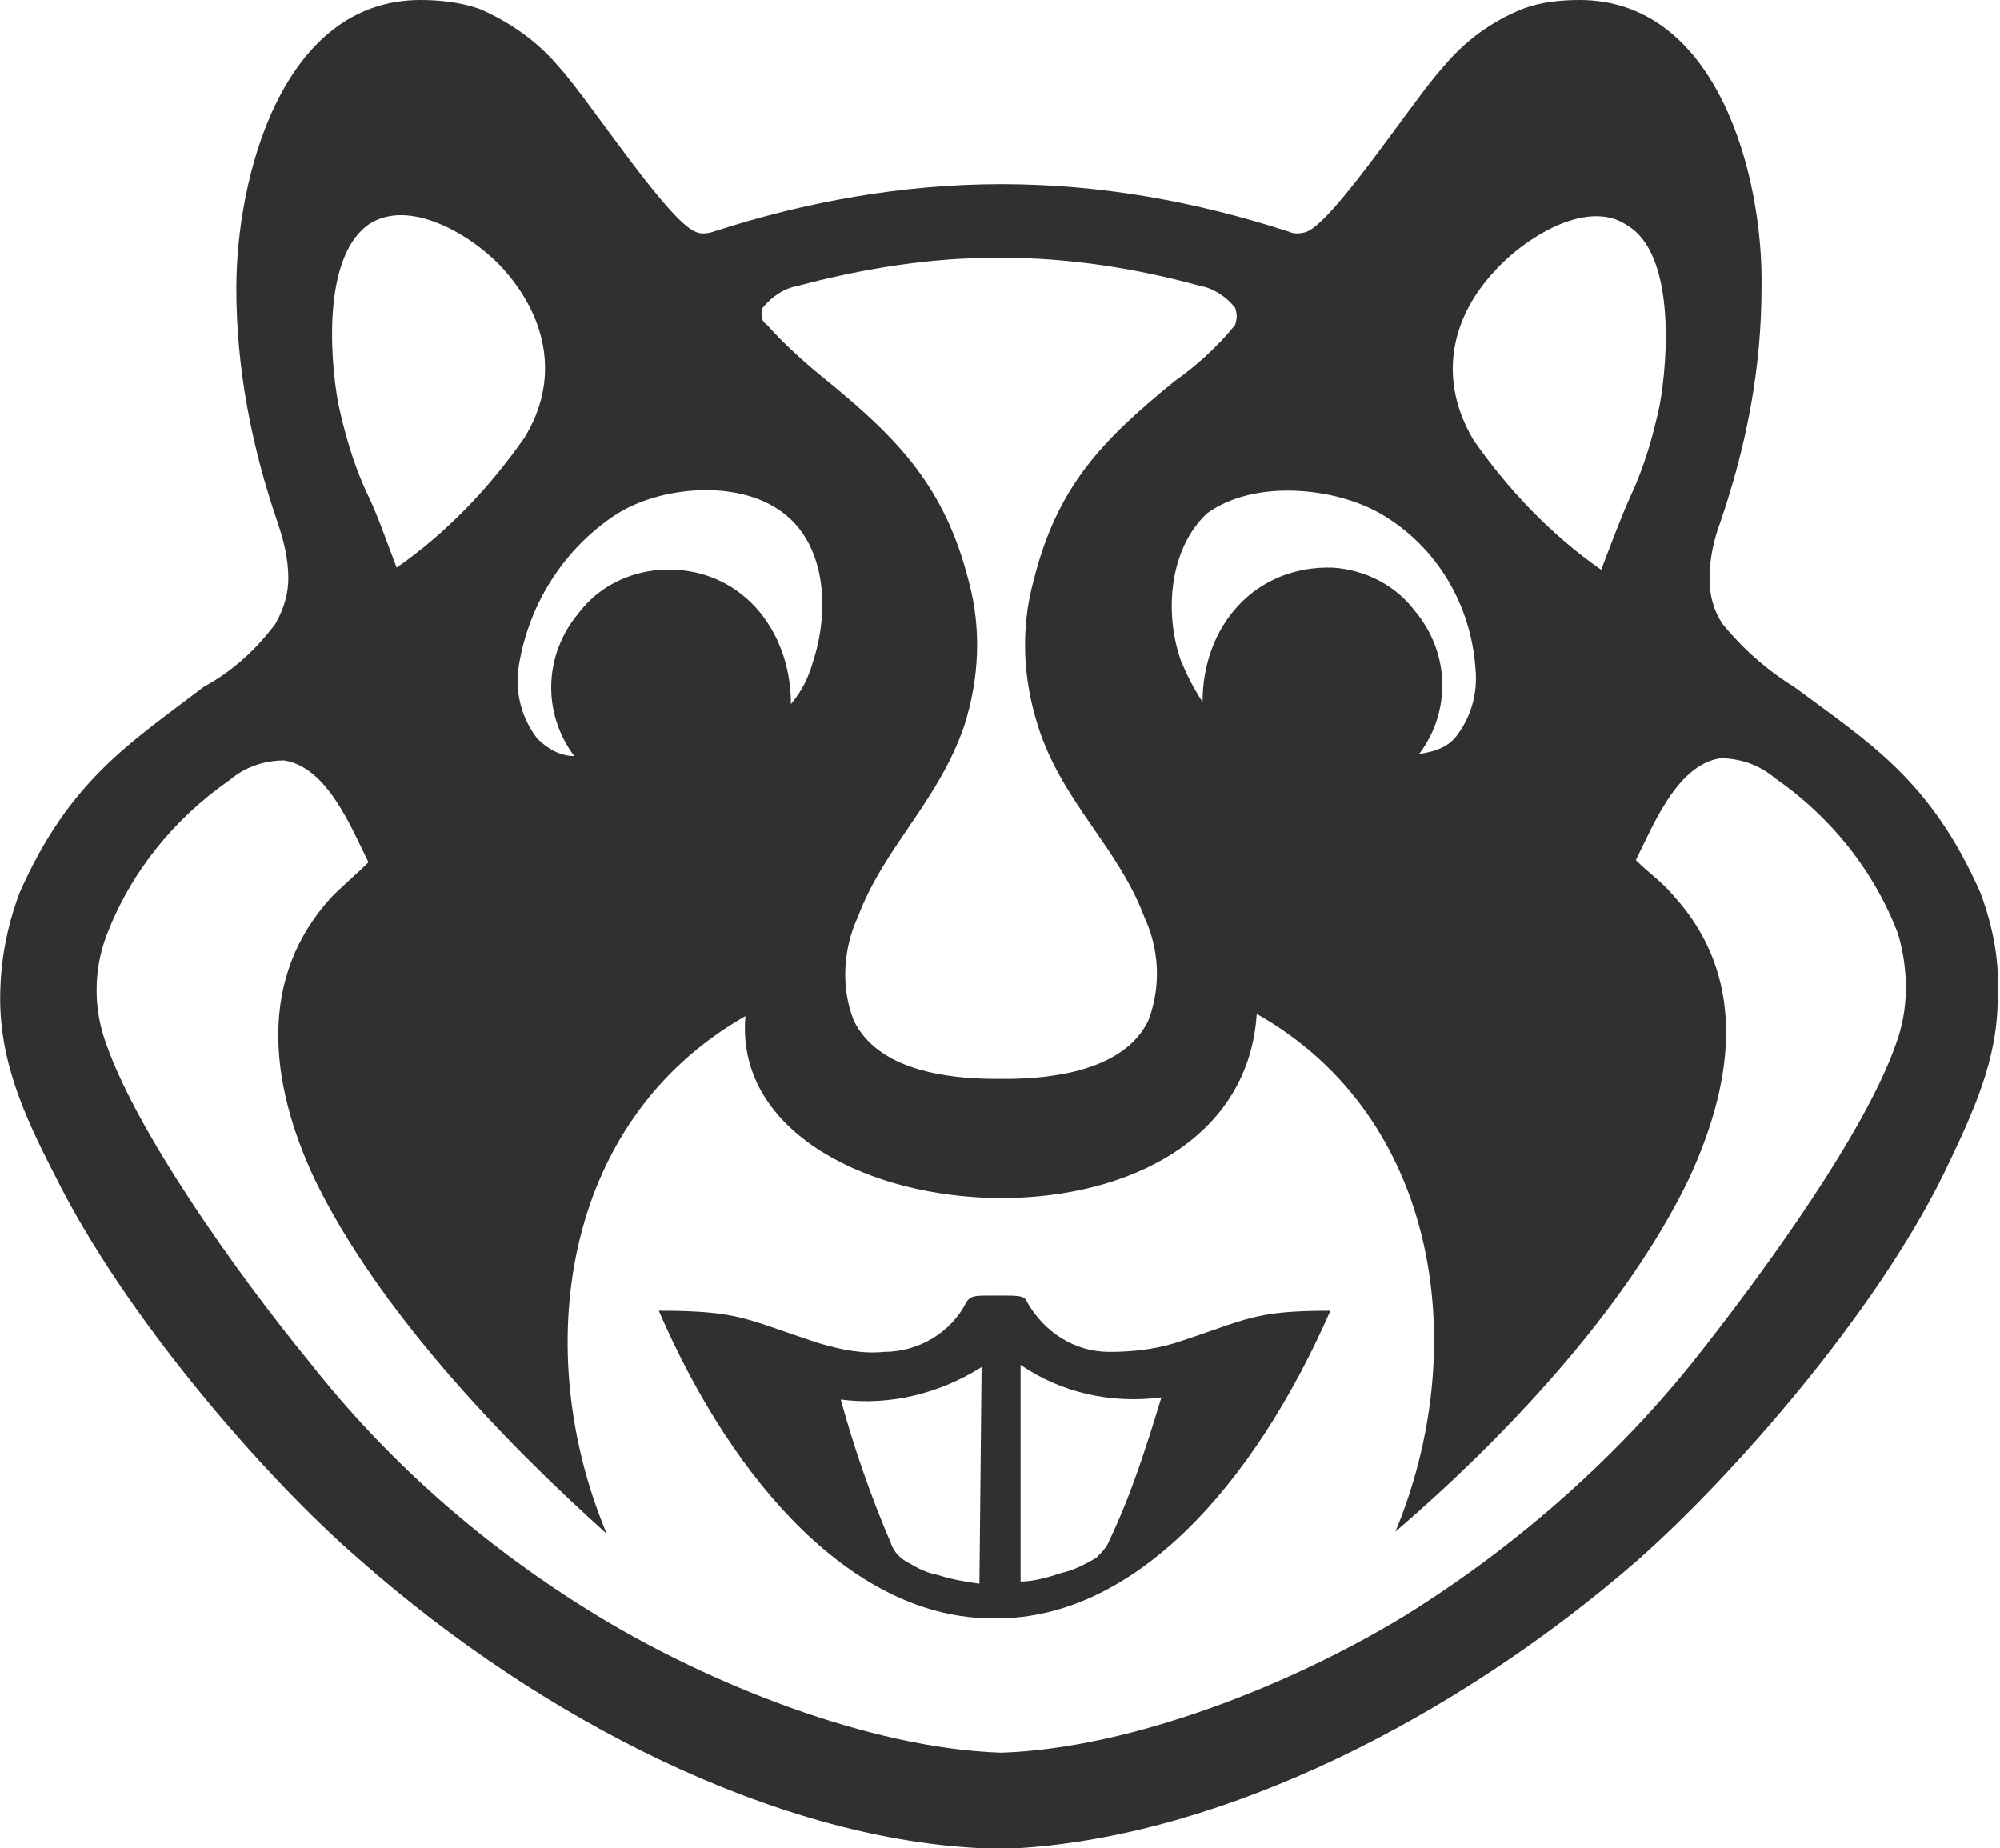 <?xml version="1.0" encoding="UTF-8"?> <svg xmlns="http://www.w3.org/2000/svg" height="2310" viewBox="0 0 92.3 85.3" width="2500"><g fill="#303030"><path d="m91.4 41.2c-2.3-5.2-5.1-6.9-8.6-9.5-1.3-.8-2.4-1.8-3.3-2.9-.4-.6-.6-1.3-.6-2.1 0-.9.2-1.8.5-2.6 1.2-3.5 1.9-7.1 1.9-10.8.1-5.1-2-13.3-8.4-13.3-.9 0-1.8.1-2.6.4-1.5.6-2.7 1.5-3.7 2.7-1.3 1.4-5 7.1-6.3 7.6-.3.1-.6.1-.8 0-4.3-1.4-8.7-2.2-13.3-2.2-4.5 0-9 .8-13.3 2.2-.3.1-.6.1-.8 0-1.3-.5-5-6.2-6.3-7.6-1-1.2-2.3-2.1-3.7-2.7-.9-.3-1.8-.4-2.7-.4-6.4 0-8.5 8.2-8.5 13.3 0 3.7.7 7.3 1.9 10.8.3.9.5 1.7.5 2.6 0 .7-.2 1.4-.6 2.1-.9 1.2-2 2.2-3.3 2.9-3.4 2.6-6.2 4.3-8.5 9.5-.6 1.6-.9 3.2-.9 4.9 0 2.8 1 5.2 2.5 8.1 3.2 6.5 9.7 14 14.1 17.8 8.5 7.5 19.2 12.8 28.5 13.3h2c9.3-.6 20-5.9 28.5-13.3 4.4-3.9 10.9-11.3 14.1-17.8 1.4-2.9 2.5-5.3 2.5-8.1.1-1.7-.2-3.3-.8-4.9zm-22.5-28.6c1.3-1.5 4.3-3.5 6.2-2.2 2.2 1.3 1.9 6.1 1.5 8.3-.3 1.4-.7 2.8-1.3 4.1-.5 1.1-.9 2.2-1.4 3.5-2.3-1.6-4.3-3.7-5.9-6-1.6-2.7-1.1-5.5.9-7.7zm-5.2 11.1c2.6 1.5 4.2 4.2 4.4 7.2.1 1.1-.2 2.2-.9 3.1-.4.5-1 .7-1.7.8 1.5-2 1.4-4.7-.2-6.6-.9-1.2-2.3-1.9-3.8-2-3.6-.1-6 2.7-6 6.2-.4-.6-.7-1.2-1-1.9-.8-2.3-.5-5.2 1.2-6.8 2.2-1.6 5.9-1.2 8 0zm-28.5-9.5c.4-.5 1-.9 1.6-1 3-.8 6.1-1.3 9.1-1.3h.4c3.1 0 6.2.5 9.1 1.3.6.1 1.2.5 1.6 1 .1.3.1.5 0 .8-.8 1-1.8 1.9-2.8 2.6-3.3 2.7-5.4 4.8-6.5 9.2-.6 2.2-.5 4.5.2 6.7 1.1 3.5 3.7 5.6 4.9 8.8.7 1.5.8 3.2.2 4.8-1.1 2.3-4.4 2.7-6.6 2.7h-.4c-2.3 0-5.5-.4-6.6-2.7-.6-1.5-.5-3.3.2-4.8 1.2-3.2 3.7-5.3 4.9-8.8.7-2.2.8-4.5.2-6.7-1.1-4.3-3.2-6.5-6.5-9.2-1-.8-2-1.7-2.8-2.6-.3-.2-.3-.5-.2-.8zm-6.7 9.5c2.1-1.3 5.8-1.6 7.8.1 1.8 1.5 2 4.4 1.2 6.8-.2.7-.5 1.3-1 1.9 0-3.5-2.4-6.4-6-6.2-1.5.1-2.9.8-3.8 2-1.6 1.9-1.7 4.6-.2 6.6-.6 0-1.2-.3-1.7-.8-.7-.9-1-2-.9-3.1.4-3 2.1-5.7 4.6-7.3zm-11.4-13.4c2-1.2 5 .8 6.2 2.2 2 2.3 2.5 5.1.9 7.7-1.6 2.3-3.6 4.4-5.9 6-.5-1.3-.9-2.5-1.4-3.5-.6-1.3-1-2.7-1.3-4.1-.4-2.2-.7-6.9 1.5-8.3zm70.4 37.9c-1.4 4-5.9 10.3-9.4 14.7-3.7 4.6-8.3 8.6-13.3 11.7-5.1 3.1-12.5 6.1-18.6 6.3-6.1-.2-13.5-3.2-18.6-6.3s-9.6-7-13.3-11.7c-3.6-4.4-8-10.7-9.4-14.7-.6-1.6-.6-3.4 0-5 1.1-2.9 3.1-5.4 5.7-7.2.7-.6 1.6-.9 2.5-.9 2 .3 3.1 3.1 3.9 4.7-.5.5-1.1 1-1.7 1.6-3.4 3.7-2.9 8.5-.8 13 2.9 6 8.6 12 13.5 16.4-3.5-8.3-2.2-19 6.4-23.9-.9 10.3 22.8 12.1 23.6-.1 8.5 4.8 9.9 15.5 6.4 23.9 5-4.3 10.7-10.3 13.6-16.4 2.1-4.6 2.6-9.3-.8-13-.5-.6-1.1-1-1.7-1.6.8-1.6 1.9-4.4 3.9-4.7.9 0 1.8.3 2.5.9 2.6 1.8 4.6 4.3 5.7 7.2.5 1.7.5 3.5-.1 5.1z"></path><path d="m54.2 62c-1 .3-2 .4-3 .4-1.6 0-3-.9-3.8-2.3-.1-.3-.4-.3-1.2-.3h-.4c-.8 0-1 0-1.2.3-.7 1.4-2.2 2.3-3.8 2.3-1 .1-2-.1-3-.4-3.4-1.1-3.6-1.5-7.4-1.5 3.5 8.1 9.1 14.2 15.4 14.2h.2c6.3 0 11.8-6 15.4-14.2-3.6 0-3.8.4-7.2 1.5zm-9 11.1c-.7-.1-1.3-.2-1.9-.4-.6-.1-1.1-.4-1.6-.7-.3-.2-.5-.5-.6-.8-.9-2.1-1.7-4.4-2.3-6.6 2.3.3 4.6-.3 6.5-1.5zm6-2c-.1.3-.4.6-.6.8-.5.3-1.1.6-1.6.7-.6.2-1.3.4-1.9.4v-10c1.9 1.3 4.2 1.8 6.5 1.5-.7 2.3-1.4 4.5-2.4 6.6z"></path></g></svg> 